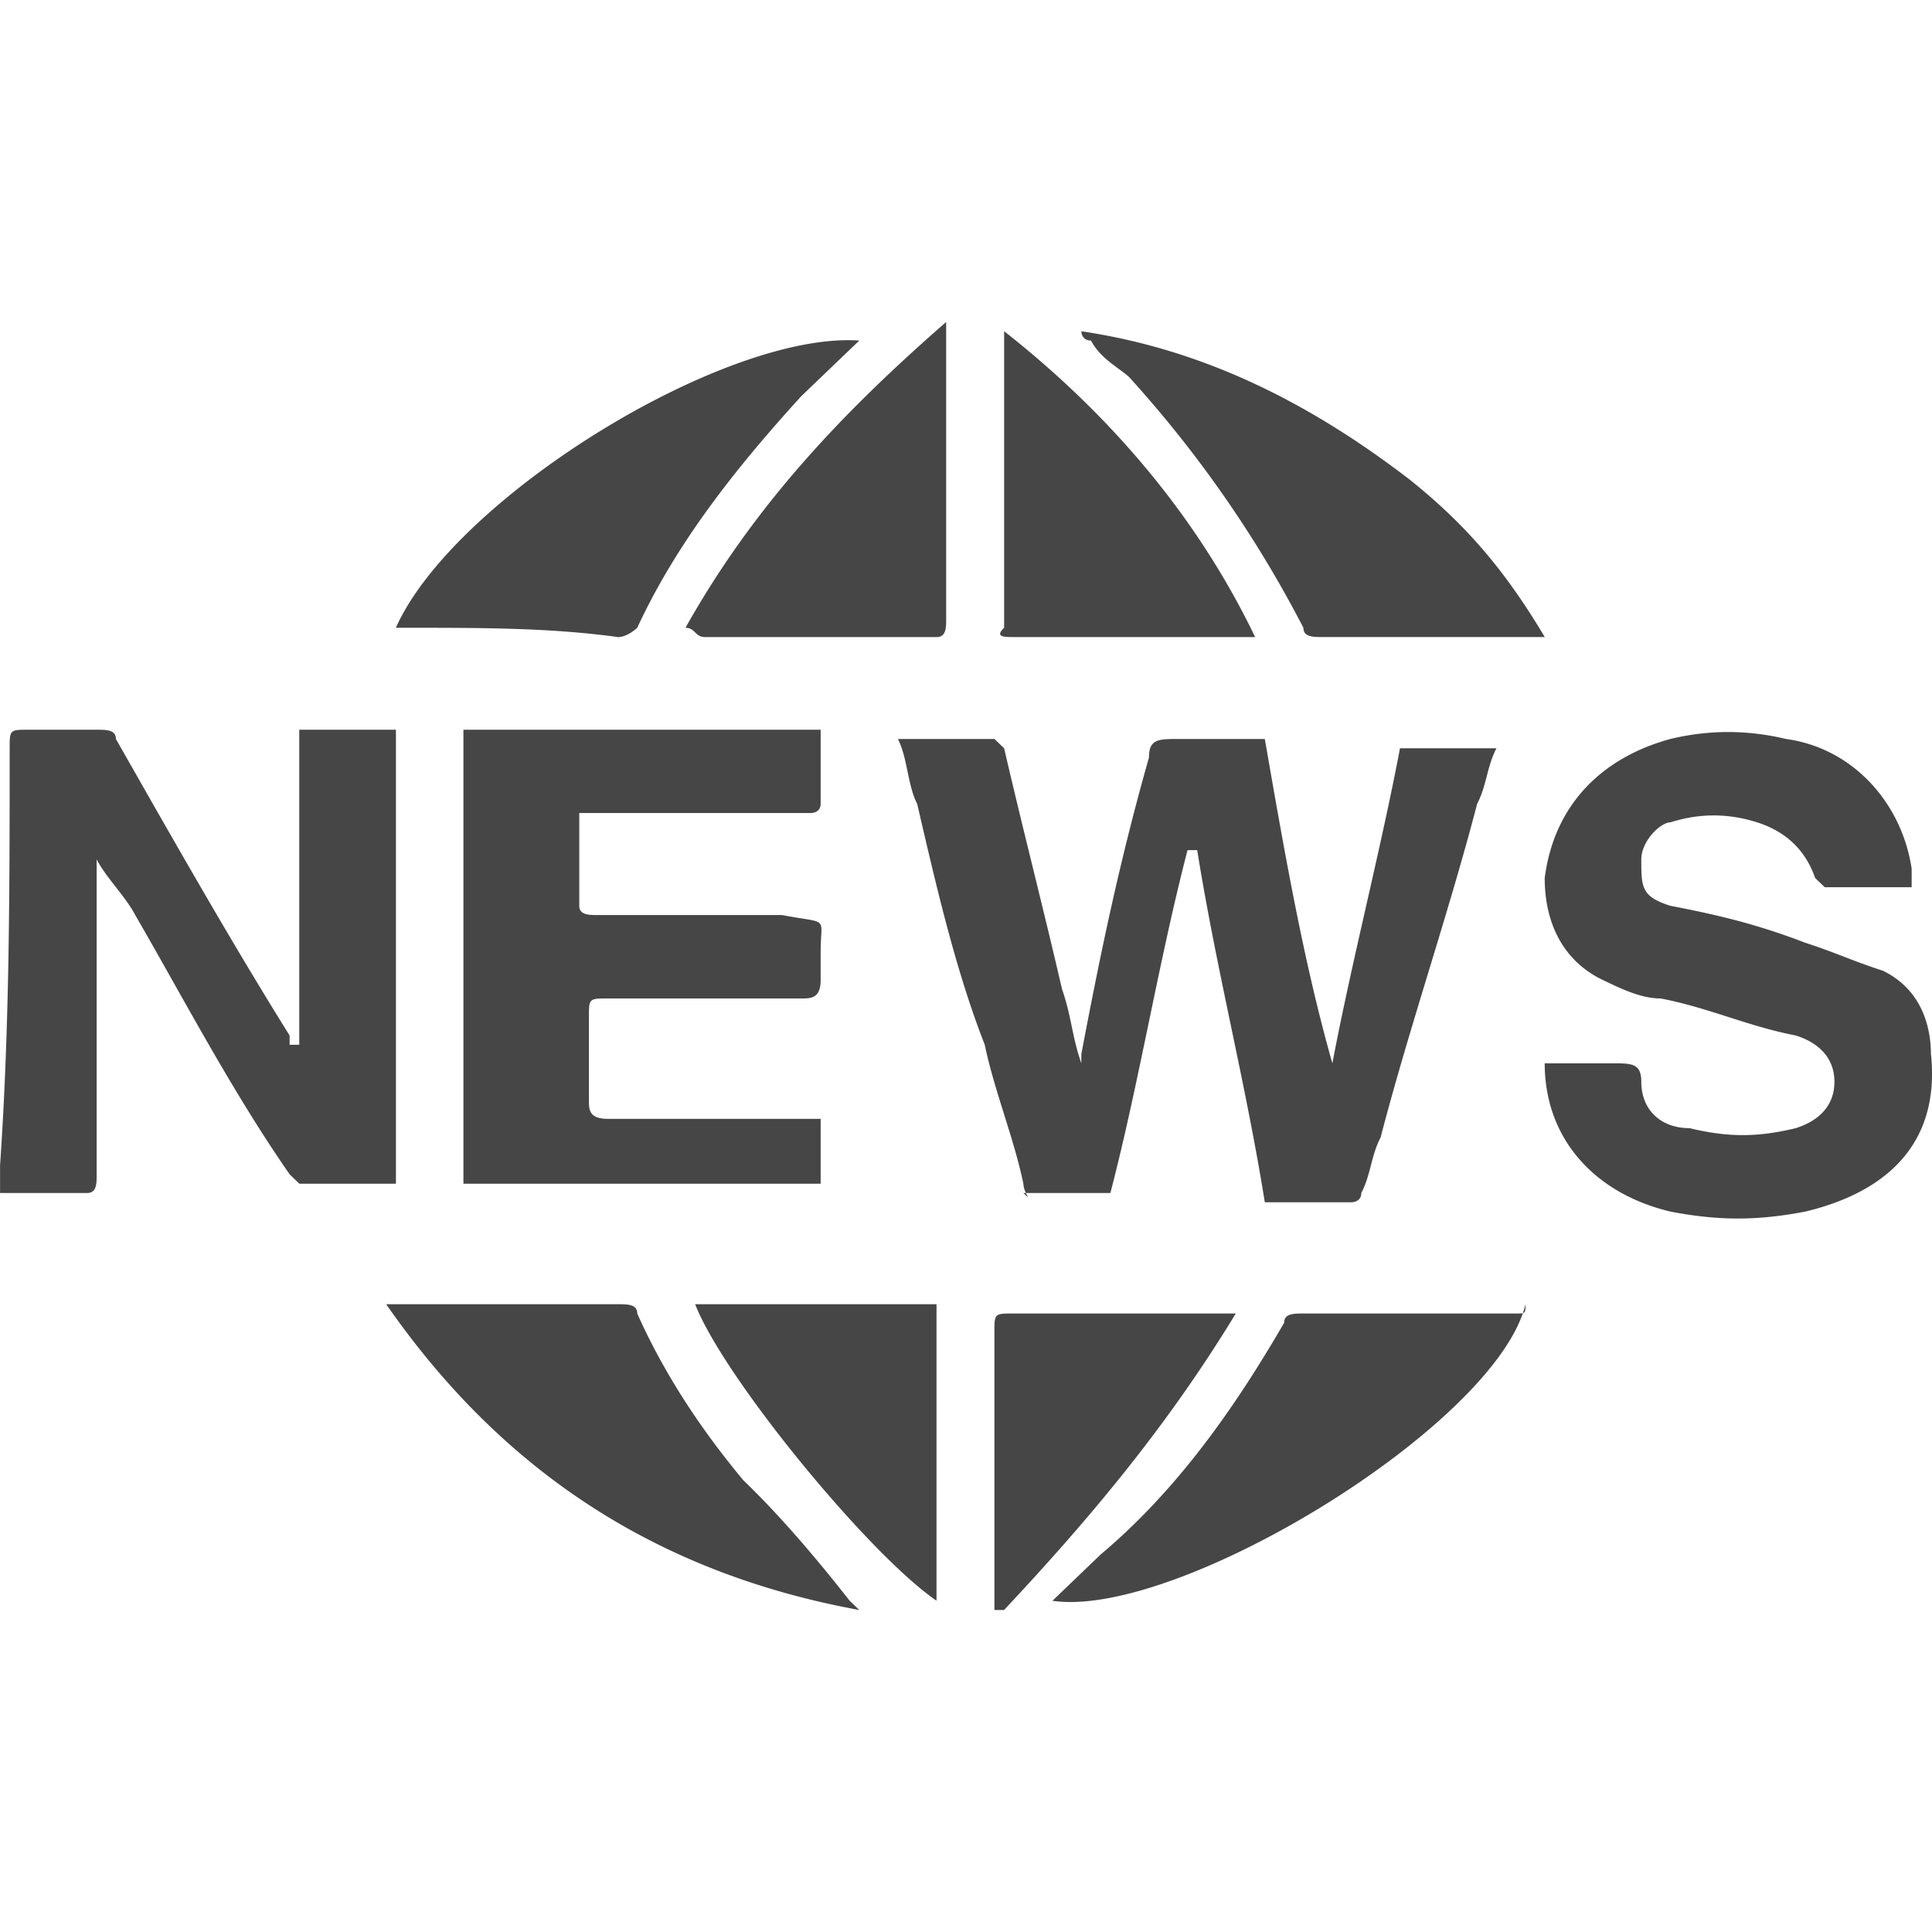 <svg width="30" height="30" fill="none" xmlns="http://www.w3.org/2000/svg"><path d="M15.891 18.381c-.15-.72-.45-1.439-.6-2.158-.45-1.151-.749-2.446-1.049-3.741-.15-.288-.15-.72-.3-1.007h1.5l.15.144c.3 1.295.6 2.446.899 3.74.15.432.15.72.3 1.152v-.144c.3-1.583.6-3.022 1.05-4.604 0-.288.15-.288.449-.288h1.35c.3 1.726.599 3.453 1.049 5.036.3-1.583.75-3.31 1.05-4.892h1.498c-.15.287-.15.575-.3.863-.45 1.727-1.049 3.453-1.499 5.18-.15.288-.15.575-.3.863 0 .144-.15.144-.15.144H19.64c-.3-1.87-.75-3.597-1.05-5.468h-.15c-.449 1.727-.749 3.598-1.198 5.324h-1.35c.15.144 0 0 0-.144zm-9.744-7.05h-1.5v4.892h-.15v-.144C3.599 14.64 2.7 13.058 1.8 11.475c0-.144-.15-.144-.3-.144H.45c-.3 0-.3 0-.3.288 0 2.158 0 4.316-.149 6.474v.432h1.35c.15 0 .15-.144.15-.288v-4.892c.15.288.449.576.599.864.75 1.295 1.499 2.733 2.399 4.028l.15.144h1.499v-7.05zm6.746 6.043H9.445c-.3 0-.3-.144-.3-.288v-1.295c0-.287 0-.287.3-.287h2.998c.15 0 .3 0 .3-.288v-.432c0-.575.15-.432-.6-.575H9.295c-.15 0-.3 0-.3-.144v-1.44H12.593s.15 0 .15-.143v-1.151H7.196v7.05h5.547v-1.007h.15zm17.09-1.007c0-.432-.15-1.007-.749-1.295-.45-.144-.75-.288-1.2-.432-.749-.288-1.349-.431-2.098-.575-.45-.144-.45-.288-.45-.72 0-.287.3-.575.45-.575.45-.144.9-.144 1.35 0 .449.144.749.431.899.863l.15.144h1.349v-.288c-.15-1.007-.9-1.87-1.95-2.014-.599-.144-1.199-.144-1.798 0-1.05.288-1.8 1.007-1.95 2.158 0 .72.3 1.295.9 1.583.3.144.6.288.9.288.75.144 1.35.431 2.099.575.45.144.6.432.6.72 0 .287-.15.575-.6.719-.6.144-1.05.144-1.65 0-.45 0-.749-.288-.749-.72 0-.287-.15-.287-.45-.287h-1.05c0 1.15.75 2.014 1.95 2.302.75.144 1.35.144 2.099 0 1.2-.288 2.099-1.007 1.949-2.446zm-18.44 6.619c-.599-.72-1.199-1.583-1.648-2.59 0-.144-.15-.144-.3-.144H5.997c1.799 2.59 4.197 4.172 7.346 4.748l-.15-.144c-.45-.575-1.05-1.295-1.65-1.87zm11.994-2.59H20.24c-.15 0-.3 0-.3.144-.75 1.294-1.649 2.59-2.848 3.597l-.75.72c1.949.287 6.896-2.735 7.346-4.605 0 .144 0 .144-.15.144zM17.54 5.863a18.245 18.245 0 0 1 2.699 3.885c0 .144.15.144.3.144h3.448c-.6-1.007-1.2-1.727-2.099-2.446-1.5-1.151-3.148-2.014-5.097-2.302 0 0 0 .144.15.144.15.288.45.431.6.575zm-7.945 4.03c.15 0 .3-.145.3-.145.6-1.295 1.499-2.446 2.548-3.597l.9-.863c-2.1-.144-6.297 2.446-7.196 4.46h.15c1.199 0 2.248 0 3.298.144zm1.349 0h3.598c.15 0 .15-.145.15-.289V5c-1.65 1.439-2.998 2.878-4.048 4.748.15 0 .15.144.3.144zm4.797 0H19.49c-.9-1.871-2.25-3.454-3.898-4.75v4.605c-.15.144 0 .144.15.144zm-1.199 14.963v-4.604h-3.748c.45 1.15 2.699 3.885 3.748 4.604zm4.647-4.46h-3.448c-.3 0-.3 0-.3.287V25h.15c1.35-1.439 2.55-2.878 3.598-4.604z" fill="#464646"/></svg>